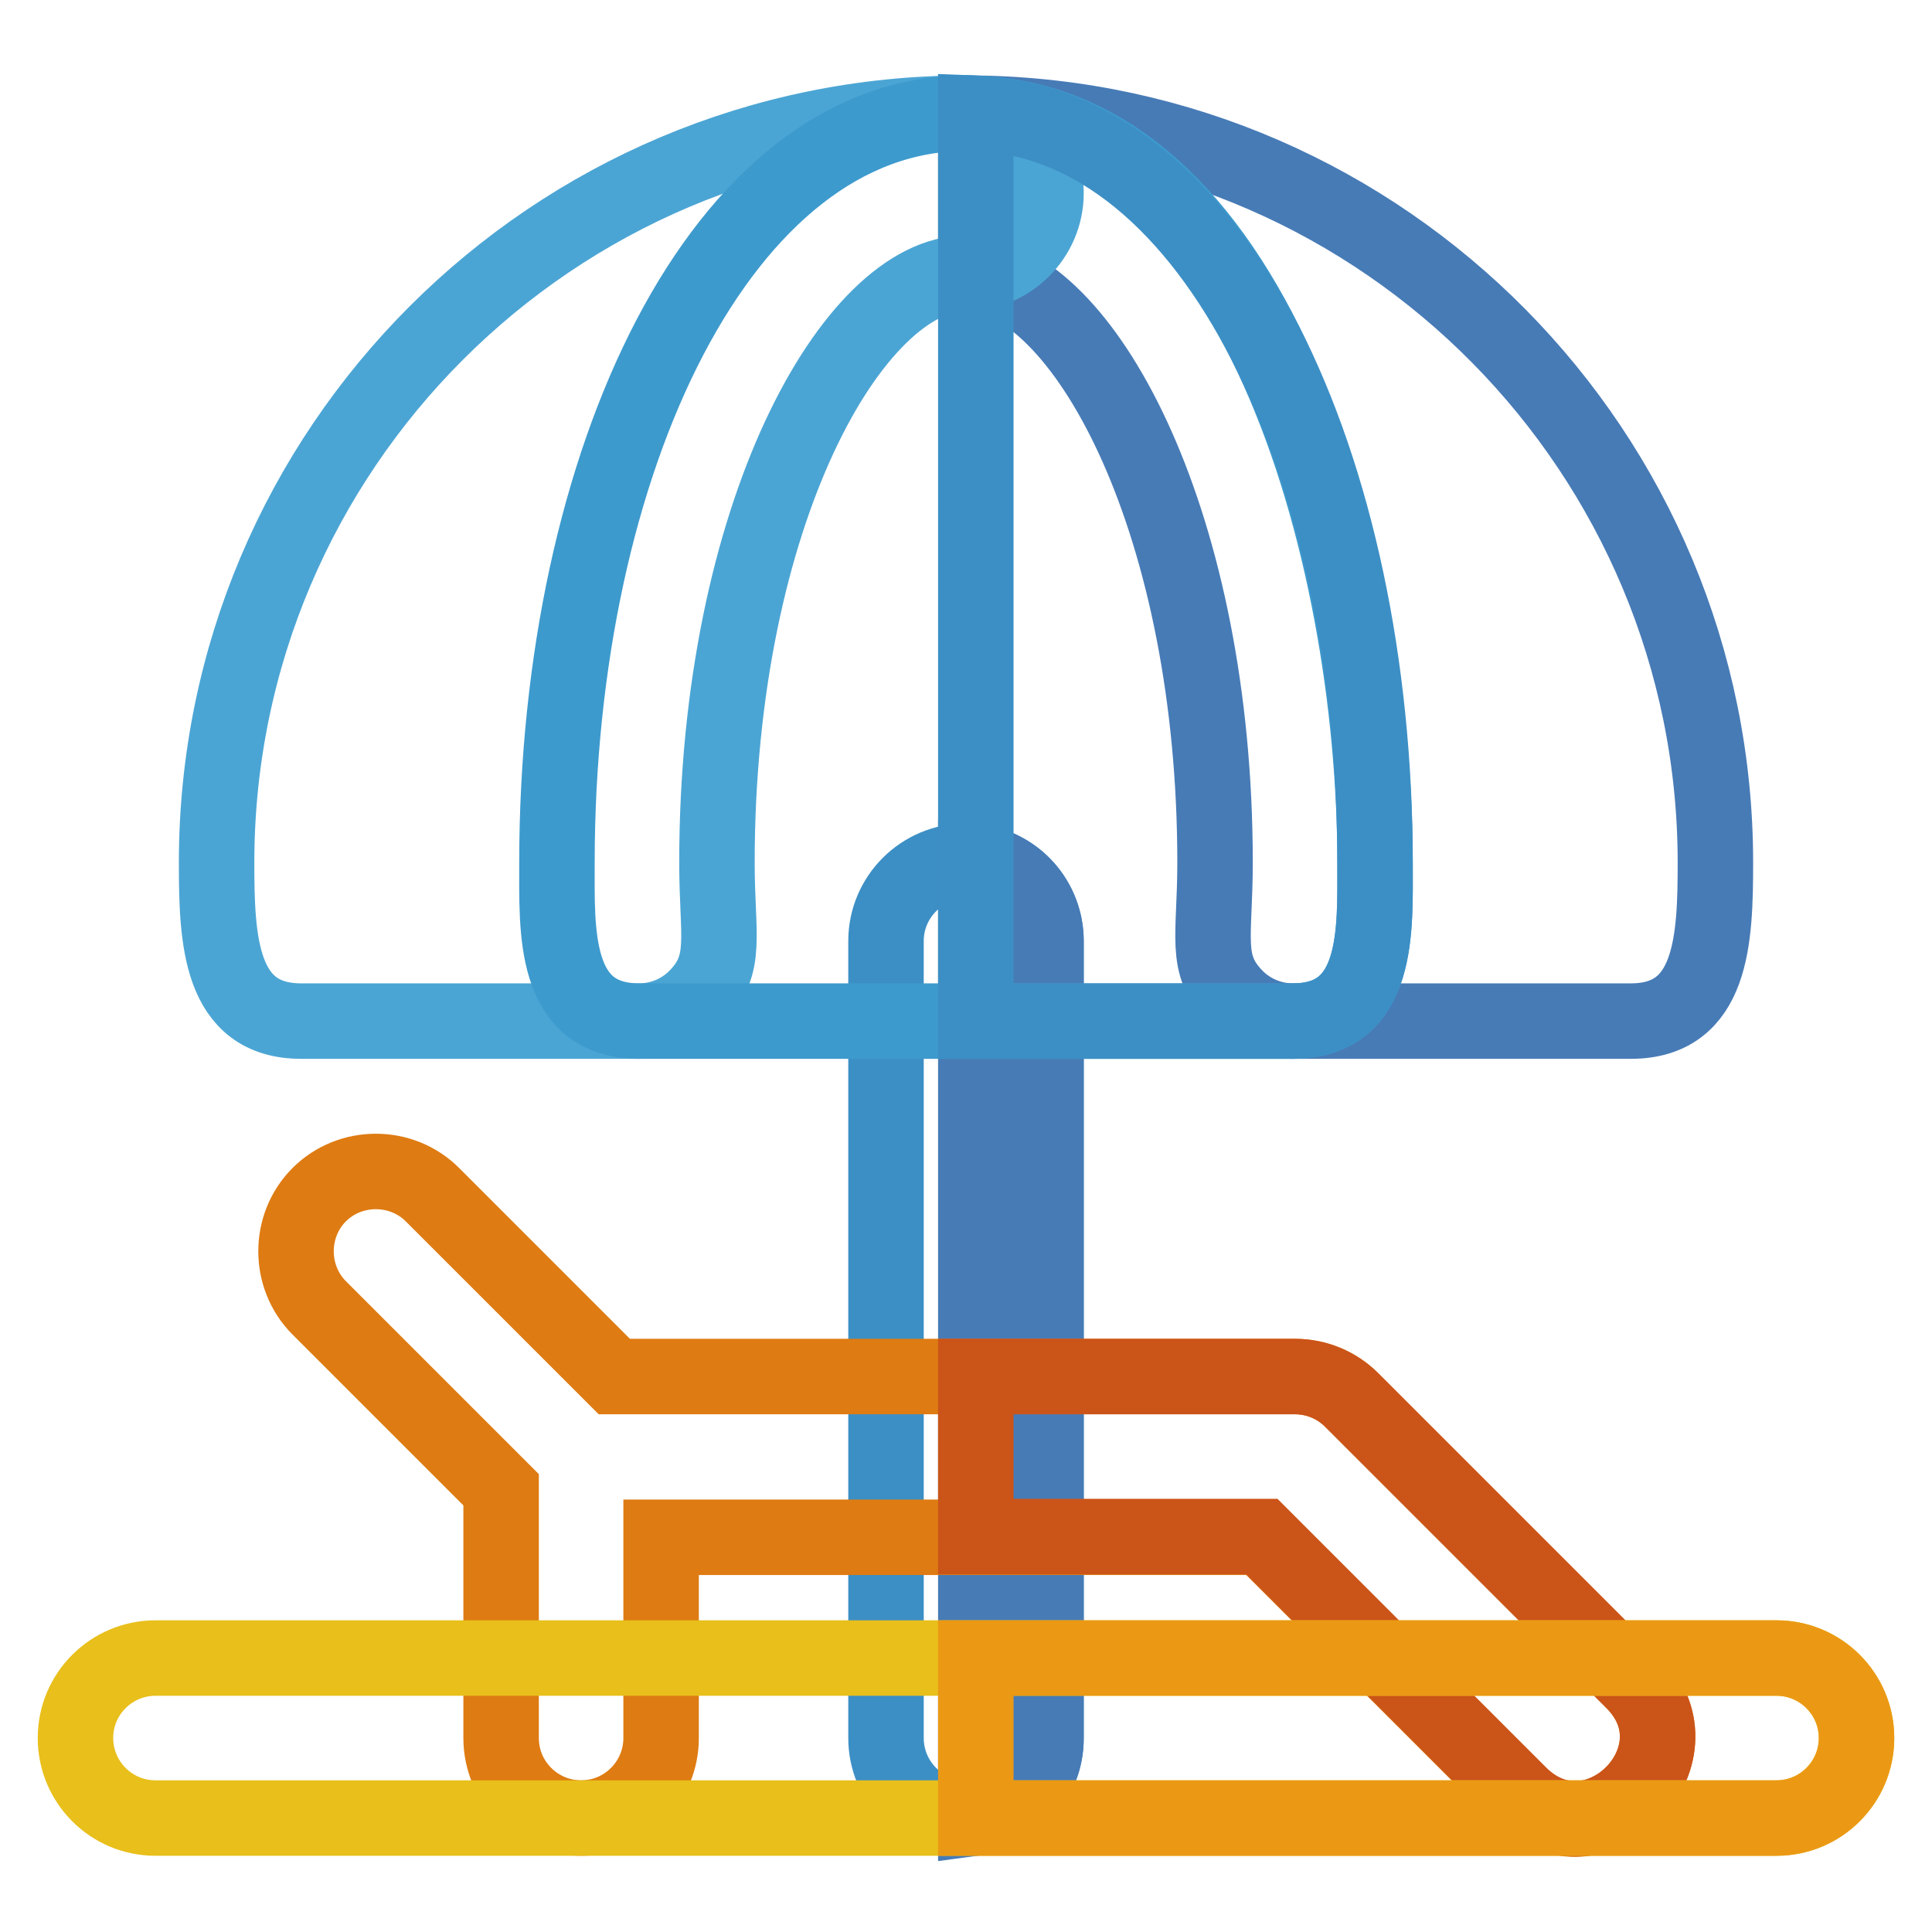 <?xml version="1.0" encoding="utf-8"?>
<!-- Svg Vector Icons : http://www.onlinewebfonts.com/icon -->
<!DOCTYPE svg PUBLIC "-//W3C//DTD SVG 1.1//EN" "http://www.w3.org/Graphics/SVG/1.1/DTD/svg11.dtd">
<svg version="1.1" xmlns="http://www.w3.org/2000/svg" xmlns:xlink="http://www.w3.org/1999/xlink" x="0px" y="0px" viewBox="0 0 256 256" enable-background="new 0 0 256 256" xml:space="preserve">
<g> <path stroke-width="10" fill-opacity="0" stroke="#477bb6"  d="M129.3,15v21.3c14.8,1.8,31.7,33.4,31.7,78c0,9.9-1.5,13.4,2.6,17.7c2,2.1,4.8,3.3,7.7,3.3h44.8 c10.8,0,11.2-10.8,11.2-21C227.3,60,183.5,15.7,129.3,15L129.3,15z"/> <path stroke-width="10" fill-opacity="0" stroke="#3c8fc5"  d="M128,240.9c-5.9,0-10.6-4.8-10.6-10.6l0,0V124.7c0-5.9,4.8-10.6,10.6-10.6c5.9,0,10.6,4.8,10.6,10.6v105.6 C138.6,236.2,133.9,240.9,128,240.9L128,240.9L128,240.9z"/> <path stroke-width="10" fill-opacity="0" stroke="#477bb6"  d="M129.3,114.2v126.7c5.3-0.7,9.3-5.2,9.3-10.5V124.7C138.6,119.3,134.6,114.8,129.3,114.2L129.3,114.2z"/> <path stroke-width="10" fill-opacity="0" stroke="#de7b12"  d="M216.4,222.8l-37.3-37.3c-2-2-4.7-3.1-7.5-3.1H81.4l-24.1-24.1c-4.1-4.1-10.9-4.1-15,0 c-4.1,4.1-4.1,10.9,0,15l0,0l24.1,24.1v32.9c0,5.9,4.8,10.6,10.6,10.6c5.9,0,10.6-4.8,10.6-10.6v-26.6h79.6l34.1,34.1 C211.3,247.7,226.3,232.7,216.4,222.8L216.4,222.8z"/> <path stroke-width="10" fill-opacity="0" stroke="#cb5419"  d="M216.4,222.8l-37.3-37.3c-2-2-4.7-3.1-7.5-3.1h-42.3v21.2h37.9l34.1,34.1 C211.3,247.7,226.3,232.7,216.4,222.8z"/> <path stroke-width="10" fill-opacity="0" stroke="#4ba5d4"  d="M84.7,135.3H39.9c-10.8,0-11.2-10.8-11.2-21c0-54.8,44.6-99.3,99.3-99.3c5.9,0,10.6,4.8,10.6,10.6 s-4.8,10.6-10.6,10.6c-14.9,0-33,31.9-33,78.1c0,9.8,1.5,13.4-2.6,17.7C90.4,134.1,87.6,135.3,84.7,135.3L84.7,135.3z"/> <path stroke-width="10" fill-opacity="0" stroke="#3d9acd"  d="M171.3,135.3H84.7c-11.5,0-10.9-12-10.9-21c0-53.3,21.9-99.3,54.2-99.3c38,0,54.2,57.7,54.2,99.3 C182.2,123.1,182.9,135.3,171.3,135.3L171.3,135.3z"/> <path stroke-width="10" fill-opacity="0" stroke="#3c8fc5"  d="M129.3,15v120.3h42c11.5,0,10.9-12,10.9-21C182.2,61.8,161,16.2,129.3,15L129.3,15z"/> <path stroke-width="10" fill-opacity="0" stroke="#e8bf1b"  d="M235.4,240.9H20.6c-5.9,0-10.6-4.8-10.6-10.6c0-5.9,4.8-10.6,10.6-10.6h214.8c5.9,0,10.6,4.8,10.6,10.6 C246,236.2,241.2,240.9,235.4,240.9z"/> <path stroke-width="10" fill-opacity="0" stroke="#eb9915"  d="M235.4,219.7H129.3v21.2h106.1c5.9,0,10.6-4.8,10.6-10.6C246,224.4,241.2,219.7,235.4,219.7L235.4,219.7z" /></g>
</svg>